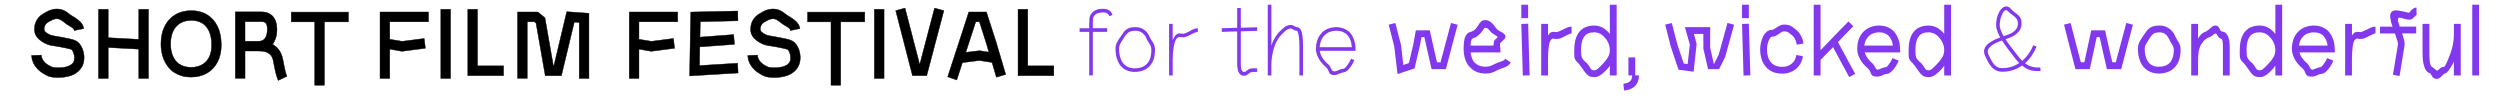 <svg xmlns="http://www.w3.org/2000/svg" id="uuid-cf45ed6e-7d73-4fcd-bad7-a210dc3afde8" viewBox="0 0 2846.75 115.35"><defs><style>.uuid-e636300a-00ac-49ad-b9ed-8100a4ca0296{fill:#8238ed;}.uuid-e636300a-00ac-49ad-b9ed-8100a4ca0296,.uuid-6c01c008-bca4-4bef-b932-dd56384e339d{stroke-width:0px;}.uuid-6c01c008-bca4-4bef-b932-dd56384e339d{fill:#000;}.uuid-9092affb-a367-4063-bf1e-0d7d7813c081{fill:none;stroke:#000;stroke-width:.47px;}</style></defs><path class="uuid-6c01c008-bca4-4bef-b932-dd56384e339d" d="M1199.96,86.12v-11.13h-29.66V10.66h-11.03v75.46h40.69ZM1103.93,46.83l7.17-22.04h4.19l8.38,26.38,2.43,8.24-10.7-1.67-15.66,1.89,4.19-12.8ZM1095.88,71.32l19.3-2.45,14.45,2.23,4.96,16.81,10.59-3.12-10.92-36.95-11.03-34.17h-20.07l-9.59,29.61-14.45,44.19,10.37,3.56,6.4-19.7ZM1055.25,86.12l19.52-74.01-10.59-2.89-18.19,69.23h2.54l-17.98-69.23-10.59,2.89,19.08,74.01h16.21ZM1006.67,89.24V10.66h-11.03v78.58h11.03ZM957.3,97.03V24.91h27.35v-11.13h-65.06v11.13h26.69v72.12h11.03ZM889.38,87.68c2.46-.37,4.74-.91,6.84-1.61,2.1-.7,3.91-1.58,5.46-2.62,2.06-1.34,3.8-2.89,5.24-4.67,1.43-1.78,2.52-3.77,3.25-5.95.73-2.19,1.1-4.54,1.1-7.07,0-2.97-.46-5.84-1.38-8.63-.92-2.78-2.21-5.19-3.86-7.23-1.65-2.04-3.62-3.43-5.9-4.17-1.32-.52-2.92-.98-4.8-1.39-1.87-.41-3.69-.78-5.46-1.11-1.76-.33-3.13-.61-4.08-.84-1.18-.22-2.59-.46-4.25-.72-1.65-.26-3.25-.54-4.8-.83-1.54-.3-2.76-.59-3.64-.89-2.57-1.11-4.45-2.21-5.62-3.28-1.18-1.07-1.76-2.17-1.76-3.28,0-1.93.44-3.62,1.32-5.06.88-1.45,2.24-2.65,4.08-3.62.59-.3,1.21-.63,1.87-1,.66-.37,1.36-.74,2.1-1.11.73-.37,1.56-.67,2.48-.89.92-.22,1.89-.33,2.92-.33.95,0,1.89.19,2.81.56.92.37,1.82.85,2.7,1.45.88.59,1.75,1.24,2.59,1.95.84.71,1.67,1.35,2.48,1.95,2.35,1.41,4.15,2.52,5.4,3.34,1.25.82,2.13,1.52,2.65,2.11.51.6.84,1.26.99,2l10.81-2.23c-.44-2.08-1.16-3.86-2.15-5.34-.99-1.48-2.41-2.95-4.25-4.4-1.84-1.45-4.26-3.06-7.28-4.84-.74-.37-1.62-.98-2.65-1.84-1.03-.85-2.22-1.73-3.58-2.62-1.36-.89-2.9-1.65-4.63-2.28-1.73-.63-3.69-.95-5.9-.95-1.62,0-3.07.13-4.36.39-1.29.26-2.48.59-3.58,1-1.1.41-2.19.89-3.25,1.45-1.07.56-2.15,1.17-3.25,1.84-2.43,1.26-4.48,2.82-6.18,4.67-1.69,1.86-2.98,3.95-3.86,6.29-.88,2.34-1.32,4.84-1.32,7.51,0,3.78,1.25,7.05,3.75,9.79,2.5,2.75,5.92,5.08,10.26,7.01,1.54.67,3.25,1.19,5.13,1.56,1.87.37,3.68.65,5.4.83,1.73.19,3.18.43,4.36.72,2.94.59,5.22,1.06,6.84,1.39,1.62.33,2.88.61,3.8.84.92.22,1.71.44,2.37.67.81.3,1.62,1.45,2.43,3.45.81,2,1.21,4.05,1.21,6.12,0,1.26-.15,2.41-.44,3.45-.29,1.04-.77,1.95-1.43,2.73-.66.78-1.54,1.5-2.65,2.17-.96.59-2.15,1.13-3.58,1.61-1.43.48-3.03.83-4.8,1.06s-3.68.33-5.73.33-3.66-.09-4.8-.28c-1.14-.18-2.17-.5-3.09-.95-.92-.44-2.15-1.11-3.69-2-2.28-1.41-4.06-3.08-5.35-5.01-1.29-1.93-2-3.97-2.15-6.12l-11.03.45c.15,4.08,1.38,7.88,3.69,11.41,2.32,3.52,5.42,6.47,9.32,8.85,1.25.74,2.54,1.49,3.86,2.23,1.32.74,3.01,1.35,5.07,1.84,2.06.48,4.78.72,8.16.72,2.72,0,5.31-.18,7.77-.56M840.51,83.12l-.66-11.13-43.34,2.67.33-21.26,39.48-2.89-.88-11.13-38.38,2.89.33-17.59,42.9-1-.22-11.13-50.62,1.11-2.87.11-.11,3.78-1.21,68.89,55.25-3.34ZM727.57,89.24v-33.28l14,2.45,26.58-3.45-1.32-11.13-25.03,3.23-14.23-2.34v-19.92h44.11v-11.13h-55.14v75.57h11.03ZM600.36,89.24V24.8h8.16l1.87,1.56,10.48,59.77h18.42l14.67-60.99,5.62.44v63.66h11.03V15.11l-25.25-1.78-14.67,61.66h-.55l-9.59-54.65-8.05-6.68h-23.16v75.57h11.03ZM573.4,86.12v-11.13h-29.66V10.66h-11.03v75.46h40.69ZM513.01,89.24V10.66h-11.03v78.58h11.03ZM443.78,89.24v-33.28l14,2.45,26.58-3.45-1.32-11.13-25.03,3.23-14.23-2.34v-19.92h44.11v-11.13h-55.14v75.57h11.03ZM369.4,97.03V24.91h27.35v-11.13h-65.06v11.13h26.69v72.12h11.03ZM279.01,24.68h18.86c1.17,0,2.19.15,3.03.45.84.3,1.52.8,2.04,1.5.51.71.88,1.63,1.1,2.78.22,1.15.33,2.62.33,4.4,0,1.63-.15,3.15-.44,4.56-.29,1.41-.7,2.63-1.21,3.67-.52,1.04-1.16,1.93-1.93,2.67-.77.74-1.65,1.3-2.65,1.67-.99.37-2.08.56-3.25.56h-15.88v-22.26ZM326.76,86.9c-.37-.89-.74-1.89-1.1-3.01-.37-1.11-.7-2.32-.99-3.62-.29-1.3-.59-2.65-.88-4.06-.29-1.41-.57-2.82-.83-4.23-.26-1.41-.53-2.82-.83-4.23-.22-1.11-.5-2.23-.83-3.34-.33-1.11-.72-2.17-1.16-3.17s-.92-1.93-1.43-2.78c-.52-.85-1.07-1.65-1.65-2.39-.96-1.19-1.99-2.23-3.09-3.12-1.1-.89-2.32-1.71-3.64-2.45.81-1.04,1.52-2.19,2.15-3.45.62-1.26,1.16-2.6,1.6-4.01.44-1.41.77-2.89.99-4.45.22-1.56.33-3.15.33-4.79,0-3.26-.39-6.14-1.16-8.63-.77-2.48-1.91-4.6-3.42-6.34-1.51-1.74-3.35-3.06-5.51-3.95-2.17-.89-4.65-1.34-7.44-1.34h-29.88v75.68h11.03v-31.16h15.88c3.31,0,6.06.41,8.27,1.22,2.21.82,3.97,2.04,5.29,3.67.37.44.7.91.99,1.39.29.48.55,1,.77,1.56.22.56.42,1.17.61,1.84.18.67.35,1.41.5,2.23.22,1.11.44,2.3.66,3.56.22,1.26.48,2.52.77,3.78.29,1.26.57,2.54.83,3.84.26,1.3.57,2.56.94,3.78.37,1.22.73,2.39,1.1,3.51.37,1.11.77,2.15,1.21,3.12l9.92-4.67ZM213.42,76.38c-1.29-.18-2.5-.44-3.64-.78-1.14-.33-2.22-.76-3.25-1.28-1.03-.52-2.02-1.11-2.98-1.78-.96-.67-1.8-1.41-2.54-2.23-1.4-1.48-2.61-3.24-3.64-5.29-1.03-2.04-1.8-4.3-2.32-6.79-.52-2.49-.77-5.18-.77-8.07,0-8.53,2.1-15.15,6.29-19.87,4.19-4.71,9.96-7.07,17.31-7.07s12.94,2.39,16.98,7.18c4.04,4.79,6.06,11.59,6.06,20.42.15,8.16-1.87,14.51-6.06,19.03-4.19,4.53-10.03,6.79-17.53,6.79-1.32,0-2.63-.09-3.91-.28M235.8,83.23c5.18-3.04,9.19-7.35,12.02-12.91,2.83-5.57,4.21-12.06,4.14-19.48,0-7.94-1.4-14.8-4.19-20.59-2.79-5.79-6.73-10.26-11.8-13.41-5.07-3.15-11.1-4.73-18.08-4.73s-13.18,1.56-18.36,4.67c-5.18,3.12-9.19,7.53-12.02,13.24-2.83,5.71-4.25,12.43-4.25,20.15,0,3.04.26,5.99.77,8.85.51,2.86,1.27,5.53,2.26,8.01.99,2.49,2.21,4.79,3.64,6.9,1.43,2.11,2.99,3.99,4.69,5.62,1.18,1.11,2.44,2.1,3.8,2.95,1.36.85,2.74,1.6,4.13,2.23,1.4.63,2.88,1.19,4.47,1.67,1.58.48,3.25.84,5.02,1.06,1.76.22,3.53.33,5.29.33,7.13,0,13.29-1.52,18.47-4.56M123.19,89.24v-35.17l34.85,1.89v33.28h11.03V10.66h-11.03v34.17l-34.85-1.89V10.66h-11.03v78.58h11.03ZM73.88,87.68c2.46-.37,4.74-.91,6.84-1.61,2.1-.7,3.91-1.58,5.46-2.62,2.06-1.34,3.8-2.89,5.24-4.67,1.43-1.78,2.52-3.77,3.25-5.95.73-2.19,1.1-4.54,1.1-7.07,0-2.97-.46-5.84-1.38-8.63-.92-2.78-2.21-5.19-3.86-7.23-1.65-2.04-3.62-3.43-5.9-4.17-1.32-.52-2.92-.98-4.8-1.39-1.87-.41-3.69-.78-5.46-1.11-1.76-.33-3.13-.61-4.08-.84-1.18-.22-2.59-.46-4.25-.72-1.65-.26-3.25-.54-4.8-.83-1.54-.3-2.76-.59-3.64-.89-2.57-1.11-4.45-2.21-5.62-3.28-1.18-1.07-1.76-2.17-1.76-3.28,0-1.93.44-3.62,1.32-5.06.88-1.45,2.24-2.65,4.08-3.62.59-.3,1.21-.63,1.87-1,.66-.37,1.36-.74,2.1-1.11.73-.37,1.56-.67,2.48-.89.92-.22,1.89-.33,2.92-.33.95,0,1.89.19,2.81.56.92.37,1.82.85,2.7,1.45.88.59,1.75,1.24,2.59,1.95.84.71,1.67,1.35,2.48,1.95,2.35,1.41,4.15,2.52,5.4,3.34,1.25.82,2.13,1.52,2.65,2.11.51.6.84,1.26.99,2l10.81-2.23c-.44-2.08-1.16-3.86-2.15-5.34-.99-1.48-2.41-2.95-4.25-4.4-1.84-1.45-4.26-3.06-7.28-4.84-.74-.37-1.62-.98-2.65-1.84-1.03-.85-2.22-1.73-3.58-2.62-1.36-.89-2.9-1.65-4.63-2.28-1.73-.63-3.69-.95-5.9-.95-1.62,0-3.07.13-4.36.39-1.29.26-2.48.59-3.58,1-1.1.41-2.19.89-3.25,1.45-1.07.56-2.15,1.17-3.25,1.84-2.43,1.26-4.48,2.82-6.17,4.67-1.69,1.86-2.98,3.95-3.86,6.29-.88,2.34-1.32,4.84-1.32,7.51,0,3.78,1.25,7.05,3.75,9.79,2.5,2.75,5.92,5.08,10.26,7.01,1.54.67,3.25,1.19,5.13,1.56,1.87.37,3.68.65,5.4.83,1.73.19,3.18.43,4.36.72,2.94.59,5.22,1.06,6.84,1.39,1.62.33,2.88.61,3.8.84.92.22,1.71.44,2.37.67.81.3,1.62,1.45,2.43,3.45.81,2,1.21,4.05,1.21,6.12,0,1.26-.15,2.41-.44,3.45-.29,1.04-.77,1.95-1.43,2.73-.66.78-1.54,1.5-2.65,2.17-.96.59-2.15,1.13-3.58,1.61-1.43.48-3.03.83-4.8,1.06s-3.68.33-5.73.33-3.66-.09-4.8-.28c-1.14-.18-2.17-.5-3.09-.95-.92-.44-2.15-1.11-3.69-2-2.28-1.41-4.06-3.08-5.35-5.01-1.29-1.93-2-3.97-2.15-6.12l-11.03.45c.15,4.08,1.38,7.88,3.69,11.41,2.32,3.52,5.42,6.47,9.32,8.85,1.25.74,2.54,1.49,3.86,2.23,1.32.74,3.01,1.35,5.07,1.84,2.06.48,4.78.72,8.16.72,2.72,0,5.31-.18,7.77-.56"></path><path class="uuid-9092affb-a367-4063-bf1e-0d7d7813c081" d="M1199.95,86.12v-11.13h-29.66V10.66h-11.03v75.46h40.69ZM1103.93,46.83l7.17-22.04h4.19l8.38,26.38,2.43,8.24-10.7-1.67-15.66,1.89,4.19-12.8ZM1095.88,71.32l19.3-2.45,14.45,2.23,4.96,16.81,10.59-3.12-10.92-36.95-11.03-34.17h-20.07l-9.59,29.61-14.45,44.19,10.37,3.56,6.4-19.7ZM1055.25,86.12l19.52-74.01-10.59-2.89-18.19,69.23h2.54l-17.98-69.23-10.59,2.89,19.08,74.01h16.21ZM1006.67,89.24V10.66h-11.03v78.58h11.03ZM957.29,97.03V24.91h27.35v-11.13h-65.06v11.13h26.69v72.12h11.03ZM889.38,87.68c2.46-.37,4.74-.91,6.84-1.61,2.1-.7,3.91-1.58,5.46-2.62,2.06-1.34,3.8-2.89,5.24-4.67,1.43-1.78,2.52-3.77,3.25-5.95.73-2.19,1.1-4.54,1.1-7.07,0-2.97-.46-5.84-1.38-8.63-.92-2.78-2.21-5.19-3.86-7.23-1.65-2.04-3.62-3.43-5.9-4.17-1.32-.52-2.92-.98-4.8-1.39-1.87-.41-3.69-.78-5.46-1.11-1.76-.33-3.13-.61-4.08-.84-1.18-.22-2.59-.46-4.25-.72-1.65-.26-3.25-.54-4.8-.83-1.54-.3-2.76-.59-3.64-.89-2.57-1.11-4.45-2.21-5.62-3.28-1.18-1.07-1.76-2.17-1.76-3.28,0-1.93.44-3.62,1.32-5.06.88-1.45,2.24-2.65,4.08-3.62.59-.3,1.21-.63,1.87-1,.66-.37,1.36-.74,2.1-1.11.73-.37,1.56-.67,2.48-.89.92-.22,1.89-.33,2.92-.33.95,0,1.89.19,2.81.56.92.37,1.82.85,2.7,1.45.88.59,1.75,1.24,2.59,1.95.84.71,1.67,1.35,2.48,1.95,2.35,1.41,4.15,2.52,5.4,3.34,1.25.82,2.13,1.52,2.65,2.11.51.6.84,1.26.99,2l10.81-2.23c-.44-2.08-1.16-3.86-2.15-5.34-.99-1.48-2.41-2.95-4.25-4.4-1.84-1.45-4.26-3.06-7.28-4.84-.74-.37-1.62-.98-2.65-1.84-1.03-.85-2.22-1.73-3.58-2.62-1.36-.89-2.9-1.65-4.63-2.28-1.73-.63-3.69-.95-5.9-.95-1.62,0-3.07.13-4.36.39-1.29.26-2.48.59-3.58,1-1.1.41-2.19.89-3.25,1.45-1.07.56-2.15,1.17-3.25,1.84-2.43,1.26-4.48,2.82-6.18,4.67-1.69,1.86-2.98,3.95-3.86,6.29-.88,2.34-1.32,4.84-1.32,7.51,0,3.78,1.25,7.05,3.75,9.79,2.5,2.75,5.92,5.08,10.26,7.01,1.54.67,3.25,1.19,5.13,1.56,1.87.37,3.68.65,5.4.83,1.73.19,3.18.43,4.36.72,2.94.59,5.22,1.06,6.84,1.39,1.62.33,2.88.61,3.8.84.92.22,1.71.44,2.37.67.81.3,1.62,1.45,2.43,3.45.81,2,1.21,4.05,1.21,6.12,0,1.26-.15,2.41-.44,3.45-.29,1.04-.77,1.95-1.43,2.73-.66.78-1.54,1.5-2.65,2.17-.96.59-2.15,1.13-3.58,1.61-1.43.48-3.03.83-4.8,1.06s-3.68.33-5.73.33-3.66-.09-4.8-.28c-1.14-.18-2.17-.5-3.09-.95-.92-.44-2.15-1.11-3.69-2-2.28-1.41-4.06-3.08-5.35-5.01-1.29-1.93-2-3.97-2.15-6.12l-11.03.45c.15,4.08,1.38,7.88,3.69,11.41,2.32,3.52,5.42,6.47,9.32,8.85,1.25.74,2.54,1.49,3.86,2.23,1.32.74,3.01,1.35,5.07,1.84,2.06.48,4.78.72,8.16.72,2.72,0,5.31-.18,7.77-.56ZM840.5,83.12l-.66-11.13-43.34,2.67.33-21.26,39.48-2.89-.88-11.13-38.38,2.89.33-17.59,42.9-1-.22-11.13-50.62,1.11-2.87.11-.11,3.78-1.21,68.89,55.25-3.34ZM727.56,89.24v-33.28l14,2.45,26.58-3.45-1.32-11.13-25.03,3.23-14.23-2.34v-19.92h44.11v-11.13h-55.14v75.57h11.03ZM600.36,89.24V24.8h8.16l1.87,1.56,10.48,59.77h18.42l14.67-60.99,5.62.44v63.66h11.03V15.11l-25.25-1.78-14.67,61.66h-.55l-9.59-54.65-8.05-6.68h-23.16v75.57h11.03ZM573.4,86.12v-11.13h-29.66V10.66h-11.03v75.46h40.69ZM513,89.24V10.66h-11.03v78.58h11.03ZM443.78,89.24v-33.28l14,2.45,26.58-3.45-1.32-11.13-25.03,3.23-14.23-2.34v-19.92h44.11v-11.13h-55.14v75.57h11.03ZM369.39,97.03V24.91h27.35v-11.13h-65.06v11.13h26.69v72.12h11.03ZM279,24.68h18.86c1.17,0,2.19.15,3.03.45.84.3,1.52.8,2.04,1.5.51.71.88,1.63,1.1,2.78.22,1.15.33,2.62.33,4.4,0,1.63-.15,3.15-.44,4.56-.29,1.41-.7,2.63-1.21,3.67-.52,1.04-1.16,1.93-1.93,2.67-.77.74-1.65,1.3-2.65,1.67-.99.37-2.08.56-3.25.56h-15.88v-22.26ZM326.75,86.9c-.37-.89-.74-1.89-1.1-3.01-.37-1.11-.7-2.32-.99-3.62-.29-1.3-.59-2.65-.88-4.06-.29-1.41-.57-2.82-.83-4.23-.26-1.41-.53-2.82-.83-4.23-.22-1.11-.5-2.23-.83-3.34-.33-1.11-.72-2.17-1.16-3.17s-.92-1.93-1.43-2.78c-.52-.85-1.07-1.65-1.65-2.39-.96-1.19-1.99-2.23-3.09-3.12-1.1-.89-2.32-1.71-3.64-2.45.81-1.04,1.52-2.19,2.15-3.45.62-1.26,1.16-2.6,1.6-4.01.44-1.41.77-2.89.99-4.45.22-1.56.33-3.15.33-4.79,0-3.26-.39-6.14-1.16-8.63-.77-2.48-1.91-4.6-3.42-6.34-1.51-1.74-3.35-3.06-5.51-3.95-2.17-.89-4.65-1.34-7.44-1.34h-29.88v75.68h11.03v-31.16h15.88c3.31,0,6.06.41,8.27,1.22,2.21.82,3.97,2.04,5.29,3.67.37.44.7.91.99,1.39.29.48.55,1,.77,1.56.22.56.42,1.17.61,1.84.18.67.35,1.41.5,2.23.22,1.11.44,2.3.66,3.56.22,1.26.48,2.52.77,3.78.29,1.26.57,2.54.83,3.84.26,1.3.57,2.56.94,3.78.37,1.22.73,2.39,1.1,3.51.37,1.11.77,2.15,1.21,3.12l9.92-4.67ZM213.41,76.38c-1.29-.18-2.5-.44-3.64-.78-1.14-.33-2.22-.76-3.25-1.28-1.03-.52-2.02-1.11-2.98-1.78-.96-.67-1.8-1.41-2.54-2.23-1.4-1.48-2.61-3.24-3.64-5.29-1.03-2.04-1.8-4.3-2.32-6.79-.52-2.49-.77-5.18-.77-8.07,0-8.53,2.1-15.15,6.29-19.87,4.19-4.71,9.96-7.07,17.31-7.07s12.94,2.39,16.98,7.18c4.04,4.79,6.06,11.59,6.06,20.42.15,8.16-1.87,14.51-6.06,19.03-4.19,4.53-10.03,6.79-17.53,6.79-1.32,0-2.63-.09-3.91-.28ZM235.8,83.23c5.18-3.04,9.19-7.35,12.02-12.91,2.83-5.57,4.21-12.06,4.14-19.48,0-7.94-1.4-14.8-4.19-20.59-2.79-5.79-6.73-10.26-11.8-13.41-5.07-3.15-11.1-4.73-18.08-4.73s-13.18,1.56-18.36,4.67c-5.18,3.12-9.19,7.53-12.02,13.24-2.83,5.71-4.25,12.43-4.25,20.15,0,3.04.26,5.99.77,8.85.51,2.86,1.27,5.53,2.26,8.01.99,2.49,2.21,4.79,3.64,6.9,1.43,2.11,2.99,3.99,4.69,5.62,1.18,1.11,2.44,2.1,3.8,2.95,1.36.85,2.74,1.6,4.13,2.23,1.4.63,2.88,1.19,4.47,1.67,1.58.48,3.25.84,5.02,1.06,1.76.22,3.53.33,5.29.33,7.13,0,13.29-1.52,18.47-4.56ZM123.19,89.24v-35.17l34.85,1.89v33.28h11.03V10.66h-11.03v34.17l-34.85-1.89V10.66h-11.03v78.58h11.03ZM73.88,87.68c2.46-.37,4.74-.91,6.84-1.61,2.1-.7,3.91-1.58,5.46-2.62,2.06-1.34,3.8-2.89,5.24-4.67,1.43-1.78,2.52-3.77,3.25-5.95.73-2.19,1.1-4.54,1.1-7.07,0-2.97-.46-5.84-1.38-8.63-.92-2.78-2.21-5.19-3.86-7.23-1.65-2.04-3.62-3.43-5.9-4.17-1.32-.52-2.92-.98-4.8-1.39-1.87-.41-3.69-.78-5.46-1.11-1.76-.33-3.13-.61-4.08-.84-1.18-.22-2.59-.46-4.25-.72-1.65-.26-3.25-.54-4.8-.83-1.54-.3-2.76-.59-3.64-.89-2.57-1.11-4.45-2.21-5.62-3.28-1.18-1.07-1.76-2.17-1.76-3.28,0-1.93.44-3.62,1.32-5.06.88-1.45,2.24-2.65,4.08-3.62.59-.3,1.21-.63,1.87-1,.66-.37,1.36-.74,2.1-1.11.73-.37,1.56-.67,2.48-.89.92-.22,1.89-.33,2.92-.33.95,0,1.89.19,2.81.56.92.37,1.82.85,2.7,1.45.88.59,1.75,1.24,2.59,1.95.84.71,1.67,1.35,2.48,1.95,2.35,1.41,4.15,2.52,5.4,3.34,1.25.82,2.13,1.52,2.65,2.11.51.6.84,1.26.99,2l10.81-2.23c-.44-2.08-1.16-3.86-2.15-5.34-.99-1.48-2.41-2.95-4.25-4.4-1.84-1.45-4.26-3.06-7.28-4.84-.74-.37-1.62-.98-2.65-1.84-1.03-.85-2.22-1.73-3.58-2.62-1.36-.89-2.9-1.65-4.63-2.28-1.73-.63-3.69-.95-5.9-.95-1.62,0-3.07.13-4.36.39-1.29.26-2.48.59-3.58,1-1.1.41-2.19.89-3.25,1.45-1.07.56-2.15,1.17-3.25,1.84-2.43,1.26-4.48,2.82-6.17,4.67-1.69,1.86-2.98,3.95-3.86,6.29-.88,2.34-1.32,4.84-1.32,7.51,0,3.78,1.25,7.05,3.75,9.79,2.5,2.75,5.92,5.08,10.26,7.01,1.54.67,3.25,1.19,5.13,1.56,1.87.37,3.68.65,5.4.83,1.73.19,3.18.43,4.36.72,2.94.59,5.22,1.06,6.84,1.39,1.62.33,2.88.61,3.8.84.92.22,1.71.44,2.37.67.81.3,1.62,1.45,2.43,3.45.81,2,1.21,4.05,1.21,6.12,0,1.26-.15,2.41-.44,3.45-.29,1.04-.77,1.95-1.43,2.73-.66.78-1.54,1.5-2.65,2.17-.96.59-2.15,1.13-3.58,1.61-1.43.48-3.03.83-4.8,1.06s-3.68.33-5.73.33-3.66-.09-4.8-.28c-1.14-.18-2.17-.5-3.09-.95-.92-.44-2.15-1.11-3.69-2-2.28-1.41-4.06-3.08-5.35-5.01-1.29-1.93-2-3.97-2.15-6.12l-11.03.45c.15,4.08,1.38,7.88,3.69,11.41,2.32,3.52,5.42,6.47,9.32,8.85,1.25.74,2.54,1.49,3.86,2.23,1.32.74,3.01,1.35,5.07,1.84,2.06.48,4.78.72,8.16.72,2.72,0,5.31-.18,7.77-.56Z"></path><path class="uuid-e636300a-00ac-49ad-b9ed-8100a4ca0296" d="M1240.29,85.89v-49.62h-10.95v-4.11h10.95v-5.25c0-2.43.07-4.35.23-5.76.15-1.41.46-2.58.91-3.54.46-.95,1.1-1.92,1.94-2.91.61-.76,1.35-1.43,2.22-2,.87-.57,1.84-1.06,2.91-1.48,1.06-.42,2.2-.72,3.42-.91,1.22-.19,2.51-.29,3.88-.29,1.9,0,3.59.25,5.08.74,1.48.5,2.72,1.27,3.71,2.34.99,1.07,1.75,2.4,2.28,3.99l-3.76,1.37c-.3-1.06-.78-1.9-1.43-2.51-.65-.61-1.43-1.06-2.34-1.37-.91-.3-2.09-.46-3.54-.46-1.07,0-2.07.08-3.02.23-.95.15-1.83.36-2.62.63-.8.27-1.48.59-2.05.97-.57.38-1.08.8-1.54,1.25-.61.69-1.08,1.37-1.43,2.05s-.55,1.58-.63,2.68c-.08,1.1-.11,2.76-.11,4.96v5.25h16.31v4.11h-16.31v49.62h-4.11Z"></path><path class="uuid-e636300a-00ac-49ad-b9ed-8100a4ca0296" d="M1292,81.9c-3.65,0-6.96-.74-9.92-2.22-2.97-1.48-5.4-3.63-7.3-6.44-1.45-2.28-2.57-4.91-3.37-7.87-.8-2.97-1.2-6.16-1.2-9.58,0-2.81.51-5.21,1.54-7.19,1.03-1.98,2.07-3.73,3.14-5.25,1.75-2.66,3.31-4.91,4.68-6.73,1.37-1.83,3.04-3.23,5.02-4.22,1.98-.99,4.83-1.48,8.56-1.48,1.83,0,3.54.25,5.13.74,1.6.5,3.1,1.24,4.51,2.22,1.41.99,2.64,2.19,3.71,3.59,1.06,1.41,1.98,2.99,2.74,4.73.46,1.14,1.01,2.19,1.65,3.14.65.95,1.31,1.96,2,3.02.69,1.07,1.24,2.26,1.65,3.59.42,1.33.63,2.91.63,4.73,0,2.36-.17,4.58-.51,6.67-.34,2.09-.88,4.01-1.6,5.76-.72,1.75-1.65,3.35-2.79,4.79-1.98,2.59-4.51,4.56-7.59,5.93-3.08,1.37-6.64,2.05-10.67,2.05ZM1292,77.79c3.42,0,6.39-.53,8.9-1.6,2.51-1.06,4.56-2.66,6.16-4.79,1.37-1.75,2.38-3.84,3.02-6.27.65-2.43.97-5.25.97-8.44,0-1.82-.36-3.46-1.08-4.9-.72-1.44-1.52-2.8-2.4-4.05-.87-1.25-1.58-2.57-2.11-3.94-.53-1.44-1.24-2.7-2.11-3.76-.88-1.06-1.84-1.98-2.91-2.74-1.07-.76-2.21-1.33-3.42-1.71-1.22-.38-2.51-.57-3.88-.57-2.43,0-4.43.27-5.99.8-1.56.53-3,1.56-4.33,3.08-1.33,1.52-2.87,3.73-4.62,6.62-.68,1.22-1.35,2.32-2,3.31-.65.99-1.12,2.04-1.43,3.14-.31,1.1-.46,2.38-.46,3.82,0,2.05.15,4.01.46,5.87.3,1.86.74,3.56,1.31,5.08.57,1.52,1.27,2.93,2.11,4.22,3.12,4.56,7.72,6.84,13.8,6.84Z"></path><path class="uuid-e636300a-00ac-49ad-b9ed-8100a4ca0296" d="M1331.24,85.89V27.15h4.11v18.59c.46-.99.95-1.98,1.48-2.97.53-.99,1.16-1.88,1.88-2.68.72-.8,1.5-1.35,2.34-1.65.84-.3,1.58-.46,2.22-.46s1.31.11,2,.34c.76.08,1.56.1,2.4.06.84-.04,1.75-.32,2.74-.86,1.06-.38,2.15-.87,3.25-1.48,1.1-.61,2.2-1.22,3.31-1.83,1.1-.61,2.26-1.1,3.48-1.48,1.22-.38,2.4-.57,3.54-.57v4.11c-.76,0-1.71.23-2.85.68-1.14.46-2.34.99-3.59,1.6-1.25.61-2.42,1.2-3.48,1.77-1.07.57-2.02,1.01-2.85,1.31-1.37.61-2.66.89-3.88.86-1.22-.04-2.02-.09-2.4-.17-.61-.07-1.18-.13-1.71-.17-.53-.04-1.07.06-1.6.29-1.29.68-2.34,1.92-3.14,3.71-.8,1.79-1.43,3.94-1.88,6.45-.46,2.51-.78,5.13-.97,7.87-.19,2.74-.29,5.36-.29,7.87v17.57h-4.11Z"></path><path class="uuid-e636300a-00ac-49ad-b9ed-8100a4ca0296" d="M1425.69,81.9c-.91.08-1.83.48-2.74,1.2-.91.72-1.88,1.43-2.91,2.11s-2.26,1.03-3.71,1.03c-2.43,0-4.3-1.16-5.59-3.48-1.29-2.32-1.94-5.49-1.94-9.52v-37.53l-17.57.57v-4.11l17.57-.57V9.12h4.11v22.47l18.59-.57v4.11l-18.59.57v37.53c0,2.81.32,4.96.97,6.44.65,1.48,1.5,2.26,2.57,2.34,1.06-.15,2.03-.57,2.91-1.25.87-.68,1.82-1.35,2.85-2,1.03-.65,2.19-.97,3.48-.97h5.82v4.11h-5.82Z"></path><path class="uuid-e636300a-00ac-49ad-b9ed-8100a4ca0296" d="M1443.61,85.89V5.36h4.11v52.25l-1.37-.91c.38-1.29.74-2.51,1.08-3.65.34-1.14.7-2.24,1.08-3.31.38-1.06.8-2.09,1.25-3.08.53-.99,1.06-1.96,1.6-2.91.53-.95,1.08-1.86,1.65-2.74.57-.87,1.14-1.69,1.71-2.45.57-.76,1.16-1.44,1.77-2.05.99-.99,2-1.96,3.02-2.91,1.03-.95,2.07-1.82,3.14-2.62,1.06-.8,2.19-1.43,3.36-1.88,1.18-.46,2.38-.68,3.59-.68,1.06,0,1.9.13,2.51.4.61.27,1.12.53,1.54.8.42.27.87.53,1.37.8.49.27,1.16.44,2,.51,1.67.15,3.02,1.08,4.05,2.79,1.03,1.71,1.73,4.15,2.11,7.3.38,3.16.57,7.05.57,11.69v33.2h-4.11v-33.2c0-3.88-.15-7.09-.46-9.64-.31-2.55-.67-4.51-1.08-5.87-.42-1.37-.93-2.13-1.54-2.28-1.29,0-2.24-.17-2.85-.51-.61-.34-1.16-.72-1.65-1.14-.5-.42-1.31-.66-2.45-.74-.91,0-1.84.19-2.79.57-.95.38-1.86.95-2.74,1.71-.88.76-1.81,1.64-2.8,2.62-.99.99-1.98,1.98-2.97,2.97-.61.69-1.18,1.39-1.71,2.11-.53.72-1.07,1.54-1.6,2.45-.53.91-1.07,1.84-1.6,2.8-.53.95-1.03,2-1.48,3.14-.53,1.37-1.01,2.79-1.43,4.28-.42,1.48-.8,2.99-1.14,4.51-.34,1.52-.65,3.1-.91,4.73-.27,1.64-.46,3.25-.57,4.85-.11,1.6-.17,3.23-.17,4.91v11.75h-4.11Z"></path><path class="uuid-e636300a-00ac-49ad-b9ed-8100a4ca0296" d="M1519.38,85.44c-1.98,0-3.37-.29-4.16-.86-.8-.57-1.39-1.31-1.77-2.22-.38-.91-.84-1.94-1.37-3.08-.53-1.14-1.41-2.24-2.62-3.31-3.35-2.74-6.01-5.93-7.99-9.58-1.98-3.65-2.97-7.15-2.97-10.49,0-2.36.19-4.56.57-6.62.38-2.05.97-3.95,1.77-5.7.8-1.75,1.81-3.31,3.02-4.68.99-1.37,2.15-2.55,3.48-3.54,1.33-.99,2.74-1.81,4.22-2.45,1.48-.65,3.08-1.14,4.79-1.48s3.48-.51,5.3-.51c.99,0,1.92.06,2.79.17.87.11,1.75.27,2.62.46.87.19,1.71.44,2.51.74.8.31,1.58.65,2.34,1.03,1.06.53,2.05,1.12,2.97,1.77.91.65,1.75,1.43,2.51,2.34.61.68,1.18,1.43,1.71,2.22.53.8,1.03,1.69,1.48,2.68.38.84.76,1.73,1.14,2.68.38.95.69,1.92.91,2.91.3,1.29.55,2.78.74,4.45.19,1.67.29,3.5.29,5.47h-40.84c.3,2.51,1.27,5.12,2.91,7.81,1.63,2.7,3.71,5.08,6.22,7.13,1.14.99,1.98,1.94,2.51,2.85.53.91.97,1.77,1.31,2.57.34.8.76,1.48,1.25,2.05.49.57,1.27.93,2.34,1.08,1.06-.07,2.11-.32,3.14-.74,1.03-.42,2.11-.87,3.25-1.37,1.14-.49,2.47-.82,3.99-.97.68,0,1.56-.57,2.62-1.71,1.06-1.14,2.15-2.58,3.25-4.33,1.1-1.75,2.07-3.54,2.91-5.36l3.65,1.6c-.61,1.6-1.56,3.44-2.85,5.53-1.29,2.09-2.74,3.96-4.34,5.59-1.6,1.64-3.23,2.57-4.9,2.8-1.07.15-2.05.38-2.97.68-.91.31-1.79.65-2.62,1.03-.84.38-1.69.7-2.57.97-.88.27-1.73.4-2.57.4ZM1502.72,53.72h36.62c-.08-.91-.17-1.77-.29-2.57s-.25-1.54-.4-2.22c-.15-.84-.36-1.63-.63-2.4-.27-.76-.55-1.48-.86-2.17-.38-.84-.8-1.6-1.25-2.28-.46-.68-.95-1.33-1.48-1.94-.38-.46-.8-.87-1.25-1.25-.46-.38-.91-.72-1.37-1.03-.46-.3-.95-.57-1.48-.8-.68-.46-1.35-.8-2-1.03-.65-.23-1.33-.42-2.05-.57-.72-.15-1.46-.27-2.22-.34-.76-.07-1.56-.11-2.4-.11-1.52,0-2.99.15-4.39.46-1.41.3-2.74.72-3.99,1.25-1.25.53-2.38,1.2-3.36,2-.99.8-1.94,1.69-2.85,2.68-1.29,1.6-2.3,3.42-3.02,5.48-.72,2.05-1.16,4.34-1.31,6.84Z"></path><path class="uuid-e636300a-00ac-49ad-b9ed-8100a4ca0296" d="M1591.36,84.3l-3.76-31.6-6.27-24.64,7.53-1.83,6.5,25.1,2.62,22.7,6.39-2.28,5.13-22.02,2.74-15.17h15.86l4.34,19.51,3.88,16.88h3.99l5.7-21.33,6.27-23.5,7.53,2.05-6.27,23.5-7.07,27.04h-16.31l-5.25-23.04-2.97-13.35h-3.31l-1.6,8.78-6.27,26.81-19.39,6.39Z"></path><path class="uuid-e636300a-00ac-49ad-b9ed-8100a4ca0296" d="M1691.6,83.73c-1.67,0-3.29-.13-4.85-.4-1.56-.27-3.04-.65-4.45-1.14-1.41-.49-2.72-1.12-3.94-1.88-1.22-.76-2.36-1.67-3.42-2.74-2.66-2.2-4.72-5.21-6.16-9.01-1.45-3.8-2.17-8.02-2.17-12.66,0-3.12.17-6.03.51-8.73.34-2.7,1.06-5,2.17-6.9,1.1-1.9,2.72-3.19,4.85-3.88,2.51-.61,4.45-1.65,5.82-3.14,1.37-1.48,2.51-3.02,3.42-4.62.91-1.6,1.94-2.95,3.08-4.05,1.14-1.1,2.7-1.65,4.68-1.65,2.13,0,3.95.51,5.48,1.54,1.52,1.03,2.85,2.28,3.99,3.76,1.14,1.48,2.22,2.87,3.25,4.16,1.03,1.29,2.15,2.24,3.37,2.85,2.58,1.14,4.41,2.24,5.47,3.31,1.06,1.07,1.56,2.09,1.48,3.08.07.99-.21,1.86-.86,2.62-.65.76-1.43,1.52-2.34,2.28-.99.84-1.75,1.58-2.28,2.22-.53.65-.76,1.24-.68,1.77.07,1.22.19,2.55.34,3.99.15,1.45.27,3.16.34,5.13h-34.11c.23,1.98.61,3.8,1.14,5.47.53,1.67,1.22,3.19,2.05,4.56.76.99,1.61,1.88,2.57,2.68.95.8,2,1.46,3.14,2,1.14.53,2.38.93,3.71,1.2,1.33.27,2.79.4,4.39.4,2.2,0,4.12-.3,5.76-.91,1.63-.61,3.25-1.35,4.85-2.22,1.6-.87,3.42-1.61,5.47-2.22,1.29-.46,2.3-.82,3.02-1.08.72-.27,1.35-.59,1.88-.97.53-.38.99-.91,1.37-1.6l6.39,4.11c-.68,1.22-1.52,2.24-2.51,3.08-.99.84-2.13,1.54-3.42,2.11-1.29.57-2.66,1.08-4.11,1.54-2.05.68-3.75,1.37-5.08,2.05-1.33.69-2.61,1.31-3.82,1.88-1.22.57-2.57,1.05-4.05,1.43-1.48.38-3.4.57-5.76.57ZM1674.49,51.9h25.89c.3-.53.46-1.08.46-1.65s.04-1.12.11-1.65c.07-.99.3-1.81.68-2.45.38-.65,1.06-1.35,2.05-2.11.53-.38.91-.68,1.14-.91.23-.23.38-.46.46-.68,0-.46-.3-.89-.91-1.31-.61-.42-1.37-.89-2.28-1.43-.91-.53-1.83-1.14-2.74-1.82-.68-.38-1.35-.95-2-1.71-.65-.76-1.26-1.48-1.83-2.17s-1.18-1.25-1.82-1.71c-.65-.46-1.31-.68-2-.68-.76,0-1.48.48-2.17,1.43-.68.95-1.54,2.11-2.57,3.48-1.03,1.37-2.36,2.74-3.99,4.11-1.64,1.37-3.75,2.47-6.33,3.31-.69.61-1.18,1.54-1.48,2.79-.31,1.25-.53,2.99-.68,5.19Z"></path><path class="uuid-e636300a-00ac-49ad-b9ed-8100a4ca0296" d="M1732.31,20.64V5.36h7.76v15.29h-7.76ZM1734.03,86.01l-1.71-58.75,7.76-.23,1.71,58.75-7.76.23Z"></path><path class="uuid-e636300a-00ac-49ad-b9ed-8100a4ca0296" d="M1754.96,85.89V27.15h7.76v13.35c.38-.61.8-1.2,1.25-1.77s.97-1.06,1.54-1.48c.57-.42,1.12-.7,1.65-.86.84-.15,1.6-.19,2.28-.11.69.08,1.41.15,2.17.23.76.08,1.56-.02,2.4-.29.84-.27,1.79-.67,2.85-1.2.99-.46,2-.93,3.02-1.43,1.03-.49,2.05-1.01,3.08-1.54,1.03-.53,2.09-.95,3.19-1.26,1.1-.3,2.22-.46,3.36-.46v7.76c-.61,0-1.45.21-2.51.63-1.07.42-2.21.95-3.42,1.6-1.22.65-2.36,1.24-3.42,1.77-1.07.53-2.02.99-2.85,1.37-1.37.53-2.59.8-3.65.8s-1.82.04-2.28.11c-.84-.15-1.56-.29-2.17-.4-.61-.11-1.25-.02-1.94.29-.91.53-1.67,1.5-2.28,2.91-.61,1.41-1.07,3.19-1.37,5.36-.3,2.17-.53,4.56-.68,7.19-.15,2.62-.23,5.38-.23,8.27v17.91h-7.76Z"></path><path class="uuid-e636300a-00ac-49ad-b9ed-8100a4ca0296" d="M1815.46,87.83c-3.04,0-5.4-.63-7.07-1.88-1.67-1.26-3.23-3.02-4.68-5.3-1.52-2.28-2.79-4.07-3.82-5.36-1.03-1.29-1.92-2.4-2.68-3.31-1.52-1.44-2.61-2.68-3.25-3.71-.65-1.03-1.03-2.07-1.14-3.14-.11-1.06-.21-2.43-.29-4.11.07-.61.11-1.25.11-1.94v-2.4c0-2.97.21-5.7.63-8.21.42-2.51,1.06-4.79,1.94-6.84.87-2.05,1.88-3.8,3.02-5.25.68-.76,1.37-1.46,2.05-2.11.68-.65,1.43-1.25,2.22-1.82.8-.57,1.65-1.01,2.57-1.31,1.44-.68,3.04-1.2,4.79-1.54,1.75-.34,3.61-.51,5.59-.51,1.6,0,3.16.19,4.68.57,1.52.38,3,.93,4.45,1.65,1.44.72,2.78,1.62,3.99,2.68.84.61,1.63,1.31,2.4,2.11.76.8,1.48,1.65,2.17,2.57V5.36h7.76v80.54h-7.76v-11.18c-.76,1.22-1.48,2.22-2.17,3.02-.69.8-1.45,1.62-2.28,2.45-1.37,1.37-2.76,2.64-4.16,3.82-1.41,1.18-2.87,2.11-4.39,2.8-1.52.68-3.08,1.03-4.68,1.03ZM1815.46,80.08c1.29,0,2.7-.67,4.22-2,1.52-1.33,3.34-3.14,5.47-5.42,2.36-2.43,4.28-4.89,5.76-7.36,1.48-2.47,2.22-5.27,2.22-8.38,0-2.51-.51-5.02-1.54-7.53-1.03-2.51-2.45-4.71-4.28-6.62-1.6-1.98-3.42-3.46-5.48-4.45-2.05-.99-4.18-1.48-6.39-1.48-1.37,0-2.62.08-3.76.23-1.14.15-2.21.46-3.19.91-.84.38-1.62.84-2.34,1.37-.72.53-1.31,1.14-1.77,1.82-.91,1.07-1.65,2.34-2.22,3.82-.57,1.48-1.01,3.19-1.31,5.13-.3,1.94-.46,4.13-.46,6.56,0,2.74.09,4.87.29,6.39.19,1.52.63,2.79,1.31,3.82.69,1.03,1.75,2.22,3.19,3.59.91.68,1.77,1.48,2.57,2.4s1.69,2.21,2.68,3.88c.76,1.22,1.41,2.07,1.94,2.57.53.5,1.56.74,3.08.74Z"></path><path class="uuid-e636300a-00ac-49ad-b9ed-8100a4ca0296" d="M1849.26,103l-.69-7.76c3.8-.23,6.54-1.37,8.21-3.42.61-.76,1.04-1.6,1.31-2.51.27-.91.4-2.05.4-3.42h7.76c0,4.34-1.14,7.99-3.42,10.95-3.19,3.73-7.72,5.78-13.57,6.16ZM1854.28,85.89v-20.53h7.76v20.53h-7.76Z"></path><path class="uuid-e636300a-00ac-49ad-b9ed-8100a4ca0296" d="M1911.32,79.39l-8.78-26.24-6.39-25.1,7.53-1.83,6.39,24.64,7.19,21.45,4.45.68,2.51-22.24-5.59-19.85h28.75v23.5l4.22,18.71.11-.23,5.47-10.84,9.92-35.93,7.53,2.05-10.15,36.62-6.96,13.92h-12.55l-5.36-23.38v-16.66h-10.72l3.08,11.41-3.42,31.6-17.23-2.28Z"></path><path class="uuid-e636300a-00ac-49ad-b9ed-8100a4ca0296" d="M1983.66,20.64V5.36h7.76v15.29h-7.76ZM1985.37,86.01l-1.71-58.75,7.76-.23,1.71,58.75-7.76.23Z"></path><path class="uuid-e636300a-00ac-49ad-b9ed-8100a4ca0296" d="M2029.4,83.84c-8.21,0-14.49-2.66-18.82-7.99-4.18-4.87-6.27-11.52-6.27-19.96,0-2.43.3-4.92.91-7.47.61-2.55,1.46-4.92,2.57-7.13,1.1-2.2,2.49-3.97,4.16-5.3,1.67-1.33,3.54-2,5.59-2,.84,0,1.75-.3,2.74-.91.99-.61,2.07-1.31,3.25-2.11,1.18-.8,2.45-1.5,3.82-2.11,1.37-.61,2.81-.91,4.33-.91,2.05,0,3.82.23,5.3.69,1.48.46,2.89,1.16,4.22,2.11,1.33.95,2.83,2.15,4.51,3.59,1.37,1.14,2.58,2.49,3.65,4.05,1.06,1.56,1.96,3.25,2.68,5.08.72,1.82,1.23,3.84,1.54,6.05l-7.53,1.37c-.31-1.67-.7-3.15-1.2-4.45-.5-1.29-1.07-2.45-1.71-3.48-.65-1.03-1.46-1.92-2.45-2.68-1.14-.99-2.17-1.82-3.08-2.51-.91-.68-1.79-1.2-2.62-1.54-.84-.34-1.94-.51-3.31-.51-1.22,0-2.32.31-3.31.91-.99.61-2.02,1.31-3.08,2.11-1.07.8-2.21,1.5-3.42,2.11-1.22.61-2.62.91-4.22.91-.76,0-1.58.72-2.45,2.17-.88,1.45-1.62,3.25-2.22,5.42-.61,2.17-.91,4.35-.91,6.56,0,6.54,1.48,11.52,4.45,14.94,2.89,3.5,7.19,5.25,12.89,5.25,2.05,0,3.95-.27,5.7-.8,1.75-.53,3.31-1.37,4.68-2.51,1.06-.76,1.98-1.65,2.74-2.68.76-1.03,1.39-2.17,1.88-3.42.49-1.25.86-2.6,1.08-4.05l7.53,1.37c-.23,1.52-.59,2.99-1.08,4.39-.5,1.41-1.1,2.74-1.83,3.99-.72,1.25-1.54,2.43-2.45,3.54-.91,1.1-1.94,2.11-3.08,3.02-1.98,1.52-4.26,2.72-6.84,3.59-2.59.87-5.36,1.31-8.33,1.31Z"></path><path class="uuid-e636300a-00ac-49ad-b9ed-8100a4ca0296" d="M2105.66,87.72l-7.07-13-11.29-20.99-7.19,7.3-7.07,7.3v17.57h-7.76V5.36h7.76v51.9l6.05-6.39,17.11-17.68,8.67-8.78,5.48,5.48-10.27,10.49-7.19,7.53,11.86,22.02,7.76,14.15-6.84,3.65Z"></path><path class="uuid-e636300a-00ac-49ad-b9ed-8100a4ca0296" d="M2137.5,87.26c-2.28,0-3.92-.3-4.91-.91-.99-.61-1.67-1.39-2.05-2.34-.38-.95-.82-2-1.31-3.14-.5-1.14-1.46-2.32-2.91-3.54-3.5-2.89-6.29-6.29-8.38-10.21-2.09-3.92-3.14-7.66-3.14-11.24,0-2.43.21-4.75.63-6.96.42-2.2,1.06-4.26,1.94-6.16.87-1.9,1.92-3.61,3.14-5.13,1.14-1.37,2.41-2.58,3.82-3.65,1.41-1.06,2.93-1.96,4.56-2.68,1.63-.72,3.37-1.27,5.19-1.65,1.82-.38,3.72-.57,5.7-.57,1.06,0,2.07.06,3.02.17.95.11,1.9.27,2.85.46.95.19,1.86.46,2.74.8.87.34,1.73.74,2.57,1.2,1.14.53,2.2,1.16,3.19,1.88.99.72,1.9,1.58,2.74,2.57.53.68,1.03,1.35,1.48,2,.46.65.91,1.35,1.37,2.11.38.84.78,1.69,1.2,2.57.42.88.78,1.77,1.08,2.68.53,1.6.95,3.58,1.26,5.93.3,2.36.46,5.1.46,8.21h-40.38c.53,1.98,1.5,4.01,2.91,6.1,1.41,2.09,3.1,3.98,5.08,5.65.84.69,1.52,1.41,2.05,2.17.53.76.99,1.5,1.37,2.22.38.72.78,1.39,1.2,2,.42.61,1.01,1.18,1.77,1.71,1.06-.3,2.09-.65,3.08-1.03.99-.38,2.05-.78,3.19-1.2,1.14-.42,2.32-.7,3.54-.86.53,0,1.23-.53,2.11-1.6.87-1.06,1.82-2.4,2.85-3.99s1.84-3.15,2.45-4.68l7.07,2.97c-.84,2.05-1.98,4.22-3.42,6.5-1.45,2.28-3.04,4.22-4.79,5.82-1.75,1.6-3.5,2.51-5.25,2.74-1.07.08-2.05.29-2.97.63-.91.34-1.77.7-2.57,1.08-.8.38-1.65.7-2.57.97-.91.27-1.9.4-2.97.4ZM2122.9,51.9h32.51c-.08-.84-.19-1.6-.34-2.28-.15-.68-.34-1.29-.57-1.82-.15-.69-.34-1.29-.57-1.83-.23-.53-.5-1.03-.8-1.48-.23-.61-.53-1.16-.91-1.65-.38-.49-.72-.97-1.03-1.43-.3-.38-.65-.72-1.03-1.03-.38-.3-.76-.61-1.14-.91-.38-.3-.84-.57-1.37-.8-.53-.3-1.08-.57-1.65-.8s-1.18-.42-1.82-.57c-.65-.15-1.35-.27-2.11-.34-.76-.07-1.52-.11-2.28-.11-1.45,0-2.79.13-4.05.4-1.25.27-2.43.63-3.54,1.08-1.1.46-2.11,1.05-3.02,1.77-.91.72-1.75,1.58-2.51,2.57-1.07,1.14-1.9,2.49-2.51,4.05-.61,1.56-1.03,3.29-1.25,5.19Z"></path><path class="uuid-e636300a-00ac-49ad-b9ed-8100a4ca0296" d="M2196.19,87.83c-3.04,0-5.4-.63-7.07-1.88-1.67-1.26-3.23-3.02-4.68-5.3-1.52-2.28-2.79-4.07-3.82-5.36-1.03-1.29-1.92-2.4-2.68-3.31-1.52-1.44-2.61-2.68-3.25-3.71-.65-1.03-1.03-2.07-1.14-3.14-.11-1.06-.21-2.43-.29-4.11.07-.61.11-1.25.11-1.94v-2.4c0-2.97.21-5.7.63-8.21.42-2.51,1.06-4.79,1.94-6.84.87-2.05,1.88-3.8,3.02-5.25.68-.76,1.37-1.46,2.05-2.11.68-.65,1.43-1.25,2.22-1.82.8-.57,1.65-1.01,2.57-1.31,1.44-.68,3.04-1.2,4.79-1.54,1.75-.34,3.61-.51,5.59-.51,1.6,0,3.16.19,4.68.57,1.52.38,3,.93,4.45,1.65,1.44.72,2.78,1.62,3.99,2.68.84.61,1.63,1.31,2.4,2.11.76.8,1.48,1.65,2.17,2.57V5.36h7.76v80.54h-7.76v-11.18c-.76,1.22-1.48,2.22-2.17,3.02-.69.8-1.45,1.62-2.28,2.45-1.37,1.37-2.76,2.64-4.16,3.82-1.41,1.18-2.87,2.11-4.39,2.8-1.52.68-3.08,1.03-4.68,1.03ZM2196.19,80.08c1.29,0,2.7-.67,4.22-2,1.52-1.33,3.34-3.14,5.47-5.42,2.36-2.43,4.28-4.89,5.76-7.36,1.48-2.47,2.22-5.27,2.22-8.38,0-2.51-.51-5.02-1.54-7.53-1.03-2.51-2.45-4.71-4.28-6.62-1.6-1.98-3.42-3.46-5.48-4.45-2.05-.99-4.18-1.48-6.39-1.48-1.37,0-2.62.08-3.76.23-1.14.15-2.21.46-3.19.91-.84.38-1.62.84-2.34,1.37-.72.53-1.31,1.14-1.77,1.82-.91,1.07-1.65,2.34-2.22,3.82s-1.01,3.19-1.31,5.13c-.3,1.94-.46,4.13-.46,6.56,0,2.74.09,4.87.29,6.39.19,1.52.63,2.79,1.31,3.82.69,1.03,1.75,2.22,3.19,3.59.91.68,1.77,1.48,2.57,2.4s1.69,2.21,2.68,3.88c.76,1.22,1.41,2.07,1.94,2.57.53.5,1.56.74,3.08.74Z"></path><path class="uuid-e636300a-00ac-49ad-b9ed-8100a4ca0296" d="M2279.92,81.67c-2.74,0-5.13-.53-7.19-1.6-2.05-1.06-3.82-2.49-5.3-4.28-1.48-1.79-2.78-3.73-3.88-5.82-1.1-2.09-2.11-4.2-3.02-6.33-2.05-4.26-1.62-8.16,1.31-11.69,2.93-3.54,8.19-6.63,15.8-9.3-1.52-2.81-2.68-5.38-3.48-7.7-.8-2.32-1.2-4.35-1.2-6.1,0-3.95.55-7.57,1.65-10.84,1.1-3.27,2.55-5.87,4.33-7.81,1.79-1.94,3.67-2.91,5.65-2.91.84,0,1.67.19,2.51.57.84.38,1.63,1.03,2.4,1.94,1.37,1.6,2.77,2.91,4.22,3.94,1.44,1.03,2.78,2.05,3.99,3.08,1.22,1.03,2.22,2.32,3.02,3.88.8,1.56,1.2,3.67,1.2,6.33,0,3.58-1.26,6.77-3.76,9.58-2.51,2.81-6.16,5.1-10.95,6.84l-3.54,1.25c.84,1.29,1.73,2.61,2.68,3.94.95,1.33,1.96,2.72,3.02,4.16l8.44,10.95c.91,1.07,1.77,2.07,2.57,3.02.8.95,1.58,1.81,2.34,2.57,1.22-1.14,2.43-2.36,3.65-3.65,1.22-1.29,2.36-2.68,3.42-4.16,1.06-1.48,2.05-3.06,2.97-4.73.91-1.67,1.71-3.42,2.4-5.25l3.76,1.37c-.76,2.05-1.62,3.96-2.57,5.7-.95,1.75-1.98,3.42-3.08,5.02-1.1,1.6-2.26,3.1-3.48,4.51-1.22,1.41-2.55,2.68-3.99,3.82,1.9,1.45,3.78,2.53,5.65,3.25,1.86.72,3.76,1.2,5.7,1.43,1.94.23,3.97.27,6.1.11l.34,4.11c-2.59.15-5.06.1-7.41-.17-2.36-.27-4.64-.86-6.84-1.77-2.21-.91-4.49-2.36-6.84-4.34-3.27,2.36-6.81,4.13-10.61,5.3-3.8,1.18-7.8,1.77-11.98,1.77ZM2279.92,77.57c3.57,0,7-.49,10.27-1.48,3.27-.99,6.35-2.43,9.24-4.34-.84-.68-1.64-1.5-2.4-2.45-.76-.95-1.6-1.96-2.51-3.02l-8.44-10.95c-1.22-1.67-2.36-3.27-3.42-4.79-1.07-1.52-2.05-3-2.97-4.45-6.69,2.36-11.29,4.83-13.8,7.42-2.51,2.59-3.08,5.44-1.71,8.56,1.37,2.89,2.72,5.49,4.05,7.81,1.33,2.32,2.93,4.18,4.79,5.59,1.86,1.41,4.16,2.11,6.9,2.11ZM2281.51,41.18l3.65-1.25c4.26-1.37,7.43-3.16,9.52-5.36,2.09-2.2,3.14-4.71,3.14-7.53,0-1.98-.36-3.59-1.08-4.85-.72-1.26-1.65-2.36-2.8-3.31-1.14-.95-2.36-1.88-3.65-2.8-1.29-.91-2.47-1.94-3.54-3.08-.46-.53-.91-.91-1.37-1.14-.46-.23-.87-.38-1.25-.46-1.22.31-2.38,1.39-3.48,3.25-1.1,1.86-1.98,4.07-2.62,6.62-.65,2.55-.97,5.08-.97,7.59,0,1.45.38,3.21,1.14,5.3.76,2.09,1.86,4.43,3.31,7.02Z"></path><path class="uuid-e636300a-00ac-49ad-b9ed-8100a4ca0296" d="M2363.3,78.71l-6.62-25.67-6.39-24.98,7.53-1.83,6.39,24.75,5.25,19.96h3.99l3.88-17.91,3.99-18.48h15.74l4.34,19.51,3.88,16.88h3.99l5.7-21.33,6.27-23.5,7.53,2.05-6.27,23.5-7.07,27.04h-16.31l-5.25-23.04-2.97-13.35h-3.42l-2.62,12.32-5.25,24.07h-16.31Z"></path><path class="uuid-e636300a-00ac-49ad-b9ed-8100a4ca0296" d="M2458.08,83.73c-3.88,0-7.45-.82-10.72-2.45-3.27-1.63-5.93-3.97-7.99-7.02-1.6-2.43-2.81-5.23-3.65-8.38-.84-3.15-1.25-6.52-1.25-10.1,0-3.12.57-5.76,1.71-7.93s2.24-4.05,3.31-5.65c1.9-2.81,3.57-5.17,5.02-7.07,1.44-1.9,3.27-3.38,5.47-4.45,2.2-1.06,5.28-1.6,9.24-1.6,1.98,0,3.86.29,5.65.86,1.79.57,3.46,1.39,5.02,2.45,1.56,1.07,2.95,2.36,4.16,3.88,1.22,1.52,2.2,3.27,2.97,5.25.46,1.07,1.01,2.11,1.65,3.14.65,1.03,1.31,2.09,2,3.19.68,1.1,1.25,2.38,1.71,3.82.46,1.45.68,3.12.68,5.02,0,2.44-.19,4.77-.57,7.02-.38,2.24-.97,4.32-1.77,6.22-.8,1.9-1.77,3.58-2.91,5.02-2.13,2.89-4.89,5.08-8.27,6.56-3.38,1.48-7.21,2.22-11.46,2.22ZM2458.08,75.97c3.19,0,5.89-.47,8.1-1.43,2.2-.95,4.03-2.34,5.48-4.16,1.22-1.67,2.13-3.63,2.74-5.87.61-2.24.91-4.85.91-7.81,0-1.6-.34-3.06-1.03-4.39-.68-1.33-1.45-2.62-2.28-3.88-.84-1.25-1.52-2.57-2.05-3.94-.61-1.22-1.26-2.3-1.94-3.25-.68-.95-1.48-1.77-2.4-2.45-.91-.69-1.9-1.18-2.97-1.48-1.07-.3-2.21-.46-3.42-.46-2.05,0-3.78.23-5.19.68-1.41.46-2.7,1.37-3.88,2.74-1.18,1.37-2.61,3.5-4.28,6.39-.76,1.22-1.43,2.28-2,3.19-.57.91-.99,1.84-1.25,2.8-.27.95-.4,2-.4,3.14,0,1.98.13,3.82.4,5.53.27,1.71.66,3.27,1.2,4.68.53,1.41,1.18,2.72,1.94,3.94,2.74,4.03,6.84,6.05,12.32,6.05Z"></path><path class="uuid-e636300a-00ac-49ad-b9ed-8100a4ca0296" d="M2495.15,85.89V27.15h7.76v23.5l-3.42,1.03c.23-.61.44-1.18.63-1.71.19-.53.42-1.06.68-1.6.27-.53.51-1.03.74-1.48.23-.46.44-.93.63-1.43.19-.49.4-.93.63-1.31,1.29-2.2,2.45-3.82,3.48-4.85s2.03-1.79,3.02-2.28c.99-.49,2.09-1.01,3.31-1.54,1.29-.76,2.43-1.63,3.42-2.62.99-.99,2.03-1.88,3.14-2.68,1.1-.8,2.38-1.16,3.82-1.08,1.14,0,2.03.34,2.68,1.03.65.68,1.18,1.48,1.6,2.4.42.91.87,1.71,1.37,2.4.49.68,1.16,1.03,2,1.03,1.37.08,2.57.55,3.59,1.43,1.03.87,1.88,2.07,2.57,3.59.68,1.52,1.22,3.27,1.6,5.25.38,1.98.57,4.15.57,6.5v33.2h-7.76v-34.56c0-1.29-.08-2.47-.23-3.54-.15-1.06-.38-1.94-.68-2.62-.31-.68-.72-1.06-1.25-1.14-.99-.23-1.75-.63-2.28-1.2-.53-.57-.99-1.22-1.37-1.94-.38-.72-.78-1.35-1.2-1.88-.42-.53-.9-.8-1.43-.8-.61,0-1.2.23-1.77.68s-1.24,1.01-2,1.65c-.76.65-1.82,1.2-3.19,1.65-1.75.76-3.31,1.67-4.68,2.74-1.37,1.07-2.47,2.32-3.31,3.76-.84.91-1.5,1.9-2,2.97-.5,1.07-.95,2.24-1.37,3.54-.42,1.29-.72,2.64-.91,4.05-.19,1.41-.32,2.91-.4,4.51-.08,1.6-.13,3.27-.17,5.02-.04,1.75-.06,3.54-.06,5.36v11.75h-7.76Z"></path><path class="uuid-e636300a-00ac-49ad-b9ed-8100a4ca0296" d="M2573.27,87.83c-3.04,0-5.4-.63-7.07-1.88-1.67-1.26-3.23-3.02-4.68-5.3-1.52-2.28-2.79-4.07-3.82-5.36-1.03-1.29-1.92-2.4-2.68-3.31-1.52-1.44-2.61-2.68-3.25-3.71-.65-1.03-1.03-2.07-1.14-3.14-.11-1.06-.21-2.43-.29-4.11.07-.61.11-1.25.11-1.94v-2.4c0-2.97.21-5.7.63-8.21.42-2.51,1.06-4.79,1.94-6.84.87-2.05,1.88-3.8,3.02-5.25.68-.76,1.37-1.46,2.05-2.11.68-.65,1.43-1.25,2.22-1.82.8-.57,1.65-1.01,2.57-1.31,1.44-.68,3.04-1.2,4.79-1.54,1.75-.34,3.61-.51,5.59-.51,1.6,0,3.16.19,4.68.57,1.52.38,3,.93,4.45,1.65,1.44.72,2.78,1.62,3.99,2.68.84.61,1.63,1.31,2.4,2.11.76.8,1.48,1.65,2.17,2.57V5.36h7.76v80.54h-7.76v-11.18c-.76,1.22-1.48,2.22-2.17,3.02-.69.8-1.45,1.62-2.28,2.45-1.37,1.37-2.76,2.64-4.16,3.82-1.41,1.18-2.87,2.11-4.39,2.8-1.52.68-3.08,1.03-4.68,1.03ZM2573.27,80.08c1.29,0,2.7-.67,4.22-2,1.52-1.33,3.34-3.14,5.47-5.42,2.36-2.43,4.28-4.89,5.76-7.36,1.48-2.47,2.22-5.27,2.22-8.38,0-2.51-.51-5.02-1.54-7.53-1.03-2.51-2.45-4.71-4.28-6.62-1.6-1.98-3.42-3.46-5.48-4.45-2.05-.99-4.18-1.48-6.39-1.48-1.37,0-2.62.08-3.76.23-1.14.15-2.21.46-3.19.91-.84.38-1.62.84-2.34,1.37-.72.53-1.31,1.14-1.77,1.82-.91,1.07-1.65,2.34-2.22,3.82s-1.01,3.19-1.31,5.13c-.3,1.94-.46,4.13-.46,6.56,0,2.74.09,4.87.29,6.39.19,1.52.63,2.79,1.31,3.82.69,1.03,1.75,2.22,3.19,3.59.91.68,1.77,1.48,2.57,2.4s1.69,2.21,2.68,3.88c.76,1.22,1.41,2.07,1.94,2.57.53.5,1.56.74,3.08.74Z"></path><path class="uuid-e636300a-00ac-49ad-b9ed-8100a4ca0296" d="M2632.47,87.26c-2.28,0-3.92-.3-4.91-.91-.99-.61-1.67-1.39-2.05-2.34-.38-.95-.82-2-1.31-3.14-.5-1.14-1.46-2.32-2.91-3.54-3.5-2.89-6.29-6.29-8.38-10.21-2.09-3.92-3.14-7.66-3.14-11.24,0-2.43.21-4.75.63-6.96.42-2.2,1.06-4.26,1.94-6.16.87-1.9,1.92-3.61,3.14-5.13,1.14-1.37,2.41-2.58,3.82-3.65,1.41-1.06,2.93-1.96,4.56-2.68,1.63-.72,3.37-1.27,5.19-1.65,1.82-.38,3.72-.57,5.7-.57,1.06,0,2.07.06,3.02.17.95.11,1.9.27,2.85.46.95.19,1.86.46,2.74.8.87.34,1.73.74,2.57,1.2,1.14.53,2.2,1.16,3.19,1.88.99.72,1.9,1.58,2.74,2.57.53.68,1.03,1.35,1.48,2,.46.65.91,1.35,1.37,2.11.38.84.78,1.69,1.2,2.57.42.88.78,1.77,1.08,2.68.53,1.6.95,3.58,1.26,5.93.3,2.36.46,5.1.46,8.21h-40.38c.53,1.98,1.5,4.01,2.91,6.1,1.41,2.09,3.1,3.98,5.08,5.65.84.69,1.52,1.41,2.05,2.17.53.76.99,1.5,1.37,2.22.38.72.78,1.39,1.2,2,.42.61,1.01,1.18,1.77,1.71,1.06-.3,2.09-.65,3.08-1.03.99-.38,2.05-.78,3.19-1.2,1.14-.42,2.32-.7,3.54-.86.53,0,1.23-.53,2.11-1.6.87-1.06,1.82-2.4,2.85-3.99,1.03-1.6,1.84-3.15,2.45-4.68l7.07,2.97c-.84,2.05-1.98,4.22-3.42,6.5-1.45,2.28-3.04,4.22-4.79,5.82-1.75,1.6-3.5,2.51-5.25,2.74-1.07.08-2.05.29-2.97.63-.91.34-1.77.7-2.57,1.08-.8.38-1.65.7-2.57.97-.91.27-1.9.4-2.97.4ZM2617.87,51.9h32.51c-.08-.84-.19-1.6-.34-2.28-.15-.68-.34-1.29-.57-1.82-.15-.69-.34-1.29-.57-1.83-.23-.53-.5-1.03-.8-1.48-.23-.61-.53-1.16-.91-1.65-.38-.49-.72-.97-1.03-1.43-.3-.38-.65-.72-1.03-1.03-.38-.3-.76-.61-1.14-.91-.38-.3-.84-.57-1.37-.8-.53-.3-1.08-.57-1.65-.8s-1.18-.42-1.82-.57c-.65-.15-1.35-.27-2.11-.34-.76-.07-1.52-.11-2.28-.11-1.45,0-2.79.13-4.05.4-1.25.27-2.43.63-3.54,1.08-1.1.46-2.11,1.05-3.02,1.77-.91.72-1.75,1.58-2.51,2.57-1.07,1.14-1.9,2.49-2.51,4.05-.61,1.56-1.03,3.29-1.25,5.19Z"></path><path class="uuid-e636300a-00ac-49ad-b9ed-8100a4ca0296" d="M2670.42,85.89V27.15h7.76v13.35c.38-.61.8-1.2,1.25-1.77s.97-1.06,1.54-1.48c.57-.42,1.12-.7,1.65-.86.84-.15,1.6-.19,2.28-.11.69.08,1.41.15,2.17.23.76.08,1.56-.02,2.4-.29.84-.27,1.79-.67,2.85-1.2.99-.46,2-.93,3.02-1.43,1.03-.49,2.05-1.01,3.08-1.54,1.03-.53,2.09-.95,3.19-1.26,1.1-.3,2.22-.46,3.36-.46v7.76c-.61,0-1.45.21-2.51.63-1.07.42-2.21.95-3.42,1.6-1.22.65-2.36,1.24-3.42,1.77-1.07.53-2.02.99-2.85,1.37-1.37.53-2.59.8-3.65.8s-1.82.04-2.28.11c-.84-.15-1.56-.29-2.17-.4-.61-.11-1.25-.02-1.94.29-.91.53-1.67,1.5-2.28,2.91-.61,1.41-1.07,3.19-1.37,5.36-.3,2.17-.53,4.56-.68,7.19-.15,2.62-.23,5.38-.23,8.27v17.91h-7.76Z"></path><path class="uuid-e636300a-00ac-49ad-b9ed-8100a4ca0296" d="M2724.87,85.21l5.7-34.79c.07-.84-.19-2.26-.8-4.28-.61-2.01-1.48-4.7-2.62-8.04h-17v-7.76h14.26c-.38-.99-.7-1.92-.97-2.8-.27-.87-.51-1.73-.74-2.57-.46-1.9-.76-3.57-.91-5.02-.15-1.44-.11-2.68.11-3.71.23-1.03.68-1.92,1.37-2.68.76-.84,1.77-1.37,3.02-1.6s2.74-.23,4.45,0,3.57.59,5.59,1.08c2.01.5,4.2,1.01,6.56,1.54.46-.07,1.04-.61,1.77-1.6.72-.99,1.67-1.96,2.85-2.91,1.18-.95,2.57-1.43,4.16-1.43l.11,8.21c-.76.61-1.54,1.35-2.34,2.22-.8.88-1.64,1.65-2.51,2.34-.88.68-1.96,1.03-3.25,1.03-.76,0-1.71-.11-2.85-.34s-2.3-.51-3.48-.86c-1.18-.34-2.26-.63-3.25-.86-.99-.23-1.79-.3-2.4-.23-.3.08-.55.23-.74.46-.19.23-.32.59-.4,1.08-.08.5-.08,1.16,0,2,.3.84.59,1.79.86,2.85.27,1.07.63,2.32,1.08,3.76h18.82v7.76h-16.08c.99,2.89,1.77,5.5,2.34,7.81.57,2.32.74,4.2.51,5.65l-5.7,35.02-7.53-1.37Z"></path><path class="uuid-e636300a-00ac-49ad-b9ed-8100a4ca0296" d="M2794.24,85.89v-15.74c-.46.99-.91,1.92-1.37,2.8-.46.87-.95,1.69-1.48,2.45-.46.69-.97,1.5-1.54,2.45-.57.95-1.2,1.86-1.88,2.74-.69.88-1.37,1.62-2.05,2.22-.68.61-1.45.91-2.28.91-1.14.84-2.15,1.73-3.02,2.68-.87.95-1.77,1.75-2.68,2.4-.91.65-2.05.97-3.42.97-1.14,0-2.09-.21-2.85-.63-.76-.42-1.37-.95-1.82-1.6-.46-.65-.88-1.33-1.26-2.05-.38-.72-.76-1.39-1.14-2-.76-.15-1.46-.4-2.11-.74-.65-.34-1.24-.8-1.77-1.37-.53-.57-1.03-1.22-1.48-1.94-.46-.72-.84-1.54-1.14-2.45-.53-1.44-.99-3.04-1.37-4.79-.38-1.75-.65-3.65-.8-5.7-.15-2.05-.23-4.18-.23-6.39V27.15h7.76v32.97c0,1.37.02,2.62.06,3.76.04,1.14.09,2.22.17,3.25.07,1.03.17,2,.29,2.91.11.91.25,1.75.4,2.51.23.84.49,1.54.8,2.11.3.57.65,1.01,1.03,1.31.53.38,1.06.78,1.6,1.2.53.42,1.04.82,1.54,1.2.49.38.99.76,1.48,1.14.49.38.97.72,1.43,1.03.91-.46,1.73-1.06,2.45-1.83.72-.76,1.54-1.41,2.45-1.94.91-.53,2.01-.8,3.31-.8.69-.68,1.31-1.6,1.88-2.74s1.14-2.4,1.71-3.76c.57-1.37,1.12-2.76,1.65-4.16.53-1.41,1.06-2.76,1.6-4.05,1.29-3.34,2.3-6.94,3.02-10.78.72-3.84,1.08-7.7,1.08-11.58v-11.75h7.76v58.75h-7.76Z"></path><path class="uuid-e636300a-00ac-49ad-b9ed-8100a4ca0296" d="M2815.17,85.89V5.36h7.76v80.54h-7.76Z"></path></svg>